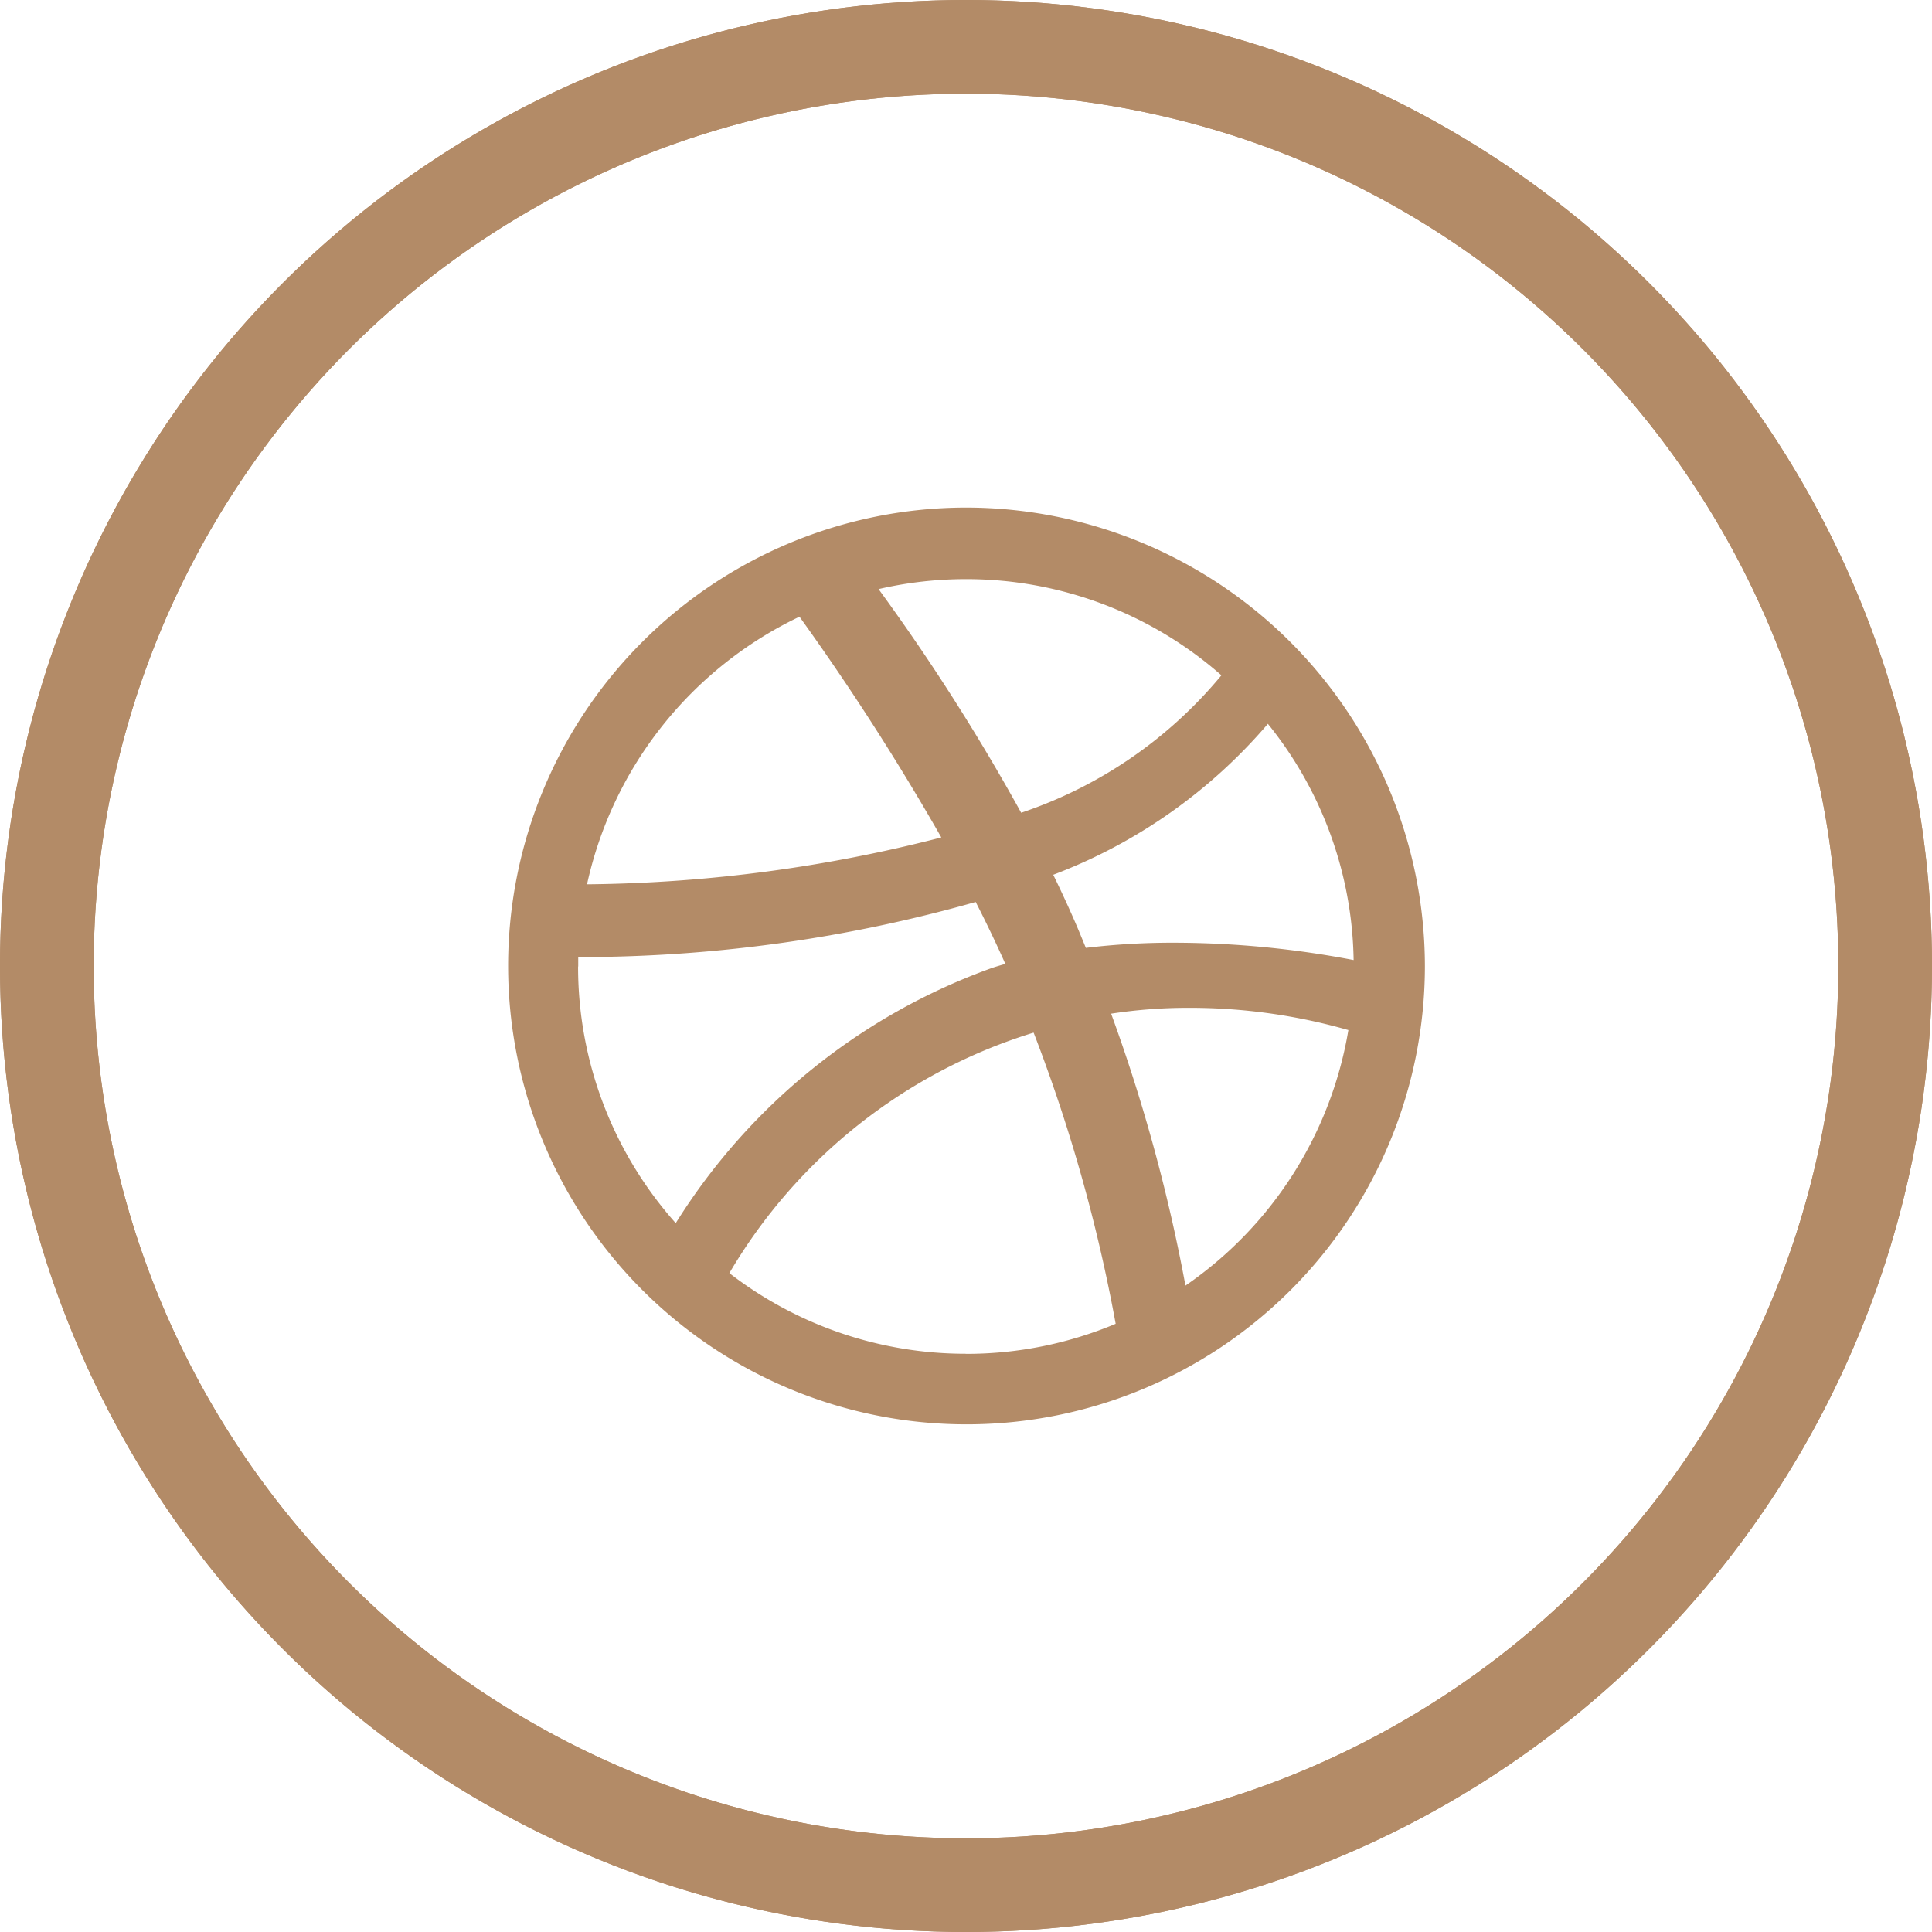<svg xmlns="http://www.w3.org/2000/svg" width="41.254" height="41.254" viewBox="0 0 41.254 41.254">
  <g id="ico-dribbble" transform="translate(-43.391 0.272)">
    <path id="Caminho_64445" data-name="Caminho 64445" d="M710.346,30.627A19.627,19.627,0,1,1,690.719,11a19.627,19.627,0,0,1,19.627,19.627" transform="translate(-626.701 -10.272)" fill="none" stroke="#b38b67" stroke-width="2"/>
    <circle id="Elipse_21" data-name="Elipse 21" cx="19.627" cy="19.627" r="19.627" transform="translate(44.391 0.728)" fill="none" stroke="#b38b67" stroke-miterlimit="10" stroke-width="2"/>
    <path id="Caminho_64446" data-name="Caminho 64446" d="M829.445,159.743a9.788,9.788,0,1,0,9.8,9.788,9.806,9.806,0,0,0-9.8-9.788m6.449,4.62a8.22,8.22,0,0,1,1.829,5.042,20.457,20.457,0,0,0-3.83-.37,15.477,15.477,0,0,0-1.888.11c-.054-.132-.108-.263-.165-.4-.166-.391-.345-.779-.531-1.161a11.277,11.277,0,0,0,4.585-3.225m-6.449-3.088a8.251,8.251,0,0,1,5.455,2.054,9.45,9.45,0,0,1-4.276,2.935,44.755,44.755,0,0,0-3.045-4.776,8.263,8.263,0,0,1,1.867-.213m-3.557.8a53.469,53.469,0,0,1,3.03,4.716,31.34,31.34,0,0,1-7.484,1h-.081a8.3,8.3,0,0,1,4.535-5.713m-4.723,7.467c0-.068,0-.136,0-.2h.217a31,31,0,0,0,8.27-1.176c.223.436.436.879.633,1.322-.093.027-.184.053-.275.083a13.242,13.242,0,0,0-6.763,5.453,8.228,8.228,0,0,1-2.085-5.479m8.28,8.268a8.246,8.246,0,0,1-5.05-1.722,11.44,11.44,0,0,1,6.489-5.133l.009,0a34.464,34.464,0,0,1,1.751,6.215,8.233,8.233,0,0,1-3.2.642m4.69-1.458a36.172,36.172,0,0,0-1.587-5.806,10.858,10.858,0,0,1,1.666-.125,12.3,12.3,0,0,1,3.4.475,8.284,8.284,0,0,1-3.478,5.456" transform="translate(-765.428 -149.177)" fill="#b38b67"/>
  </g>
</svg>
